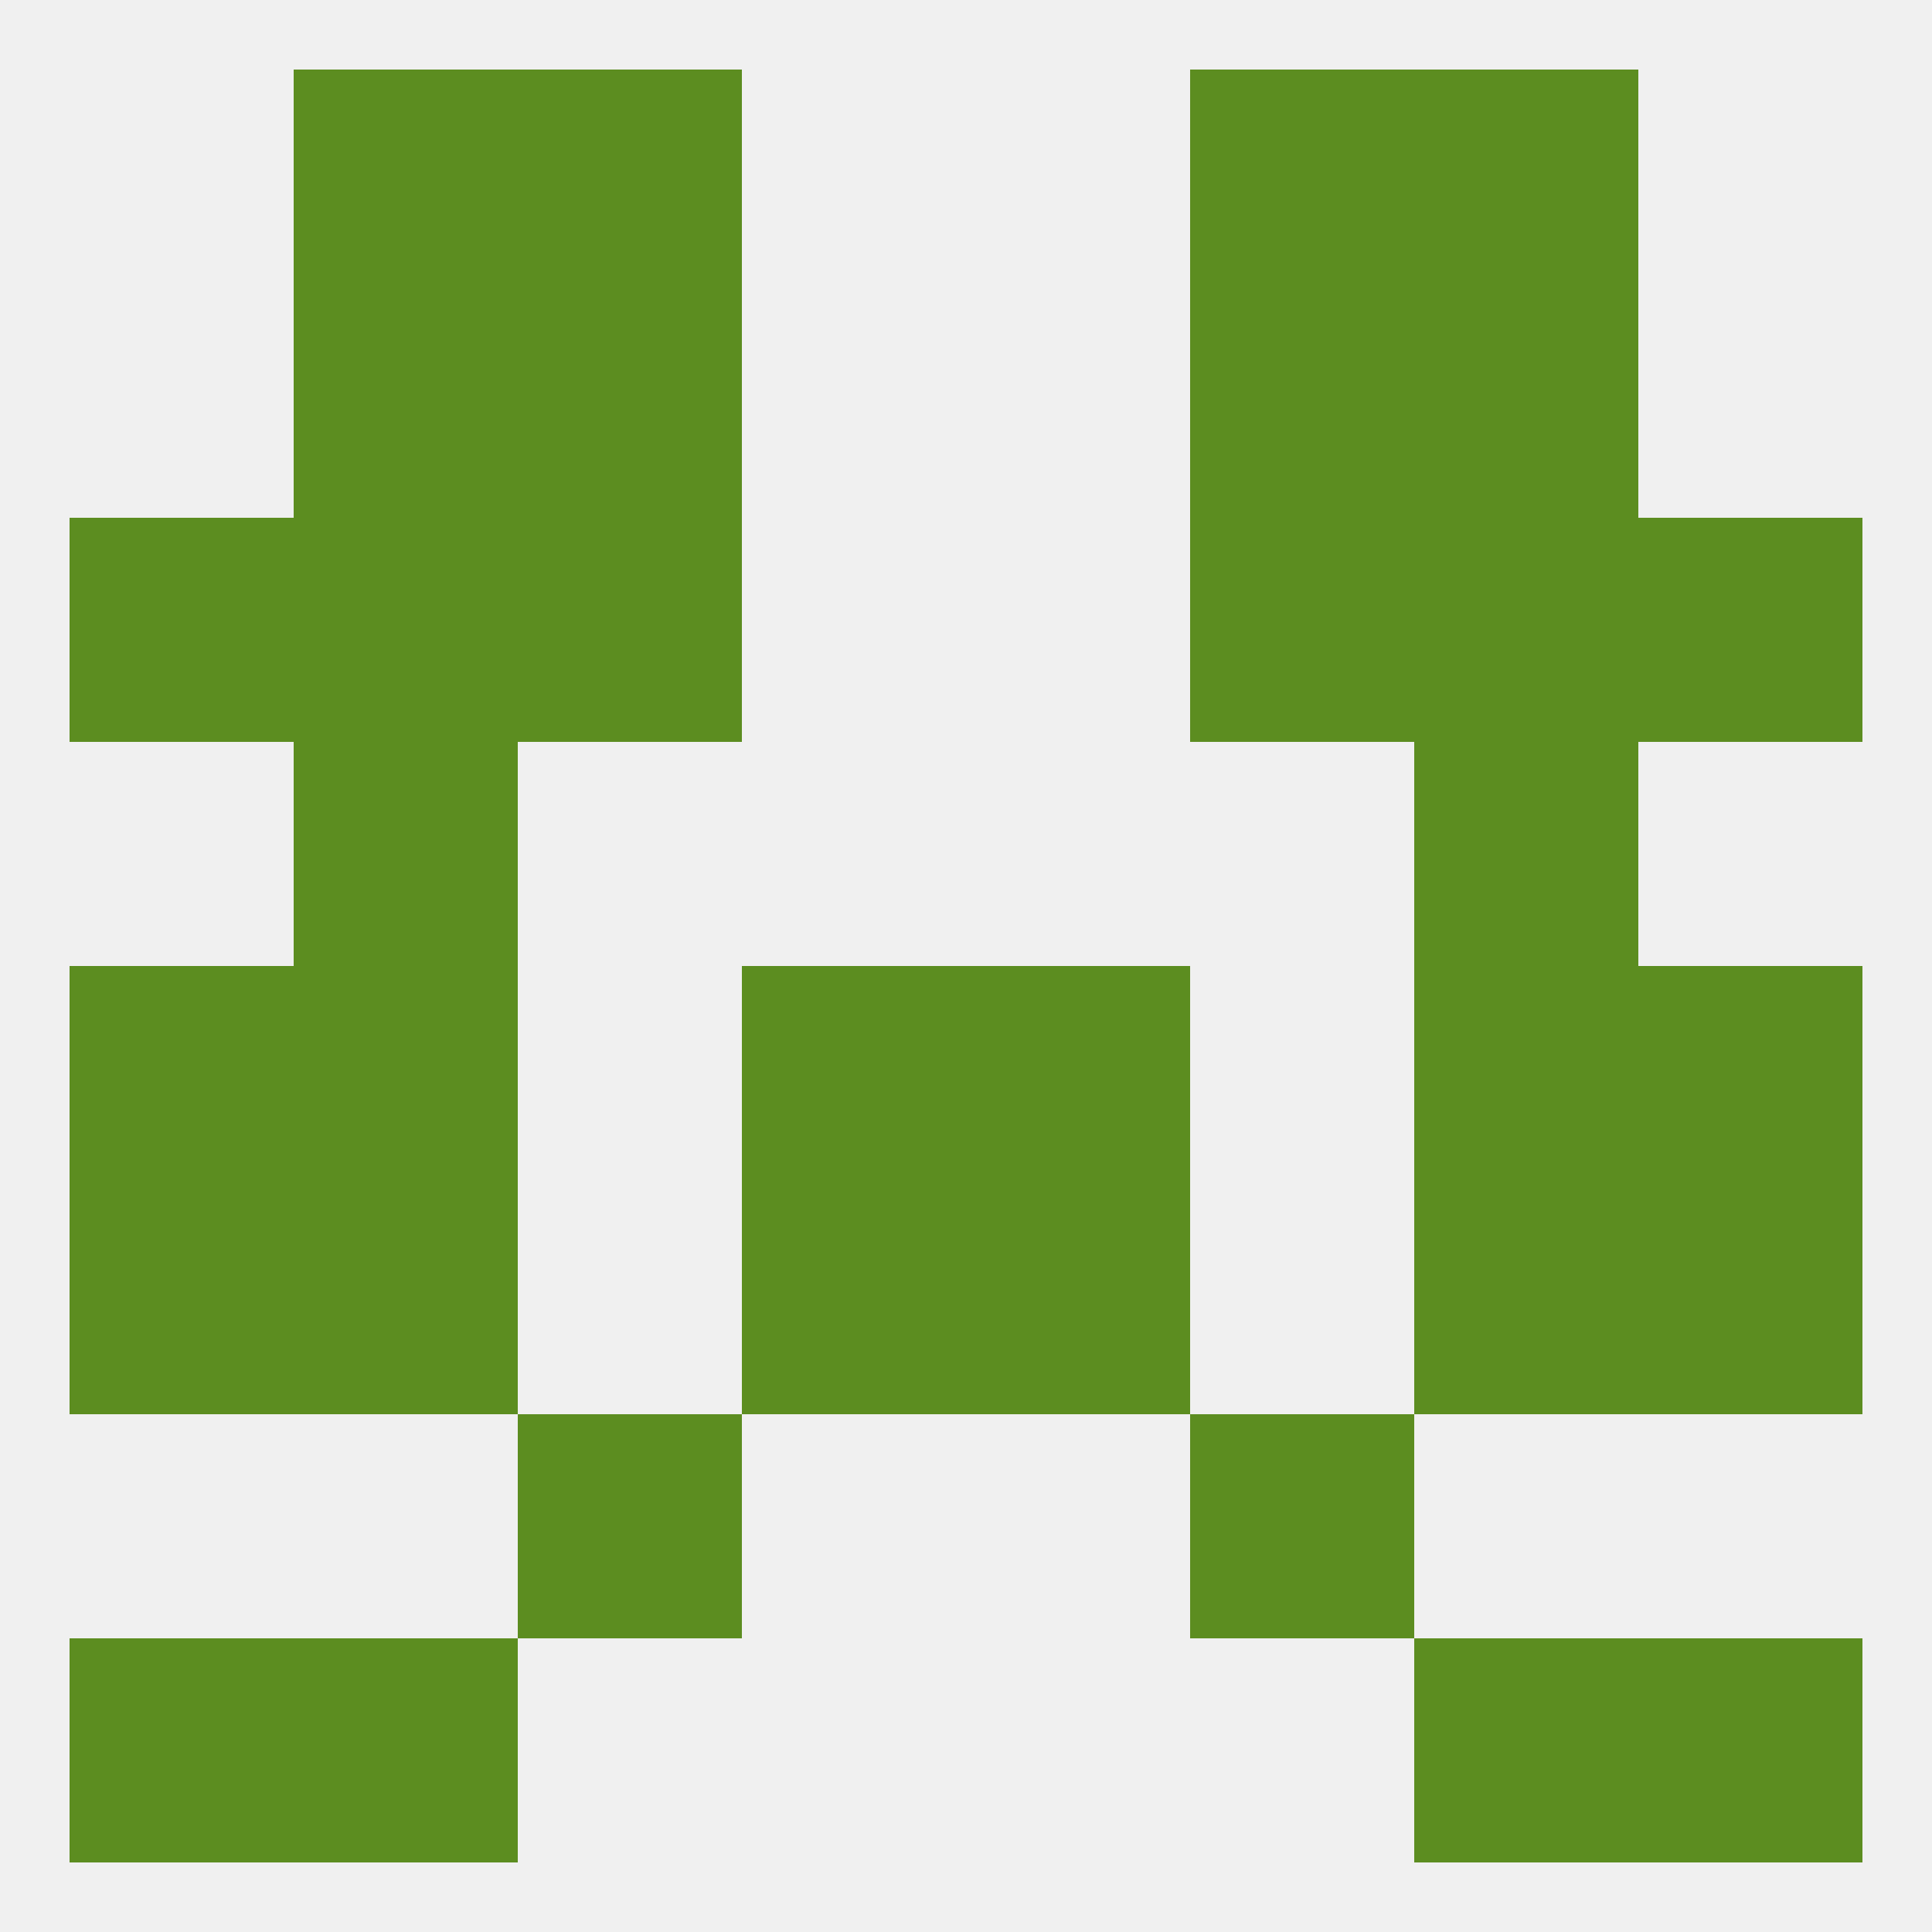 
<!--   <?xml version="1.0"?> -->
<svg version="1.1" baseprofile="full" xmlns="http://www.w3.org/2000/svg" xmlns:xlink="http://www.w3.org/1999/xlink" xmlns:ev="http://www.w3.org/2001/xml-events" width="250" height="250" viewBox="0 0 250 250" >
	<rect width="100%" height="100%" fill="rgba(240,240,240,255)"/>

	<rect x="38" y="96" width="29" height="29" fill="rgba(92,141,32,255)"/>
	<rect x="183" y="96" width="29" height="29" fill="rgba(92,141,32,255)"/>
	<rect x="9" y="67" width="29" height="29" fill="rgba(92,141,32,255)"/>
	<rect x="212" y="67" width="29" height="29" fill="rgba(92,141,32,255)"/>
	<rect x="67" y="67" width="29" height="29" fill="rgba(92,141,32,255)"/>
	<rect x="154" y="67" width="29" height="29" fill="rgba(92,141,32,255)"/>
	<rect x="38" y="67" width="29" height="29" fill="rgba(92,141,32,255)"/>
	<rect x="183" y="67" width="29" height="29" fill="rgba(92,141,32,255)"/>
	<rect x="38" y="38" width="29" height="29" fill="rgba(92,141,32,255)"/>
	<rect x="183" y="38" width="29" height="29" fill="rgba(92,141,32,255)"/>
	<rect x="67" y="38" width="29" height="29" fill="rgba(92,141,32,255)"/>
	<rect x="154" y="38" width="29" height="29" fill="rgba(92,141,32,255)"/>
	<rect x="38" y="9" width="29" height="29" fill="rgba(92,141,32,255)"/>
	<rect x="183" y="9" width="29" height="29" fill="rgba(92,141,32,255)"/>
	<rect x="67" y="9" width="29" height="29" fill="rgba(92,141,32,255)"/>
	<rect x="154" y="9" width="29" height="29" fill="rgba(92,141,32,255)"/>
	<rect x="67" y="183" width="29" height="29" fill="rgba(92,141,32,255)"/>
	<rect x="154" y="183" width="29" height="29" fill="rgba(92,141,32,255)"/>
	<rect x="212" y="212" width="29" height="29" fill="rgba(92,141,32,255)"/>
	<rect x="38" y="212" width="29" height="29" fill="rgba(92,141,32,255)"/>
	<rect x="183" y="212" width="29" height="29" fill="rgba(92,141,32,255)"/>
	<rect x="9" y="212" width="29" height="29" fill="rgba(92,141,32,255)"/>
	<rect x="9" y="125" width="29" height="29" fill="rgba(92,141,32,255)"/>
	<rect x="212" y="125" width="29" height="29" fill="rgba(92,141,32,255)"/>
	<rect x="38" y="125" width="29" height="29" fill="rgba(92,141,32,255)"/>
	<rect x="183" y="125" width="29" height="29" fill="rgba(92,141,32,255)"/>
	<rect x="96" y="125" width="29" height="29" fill="rgba(92,141,32,255)"/>
	<rect x="125" y="125" width="29" height="29" fill="rgba(92,141,32,255)"/>
	<rect x="183" y="154" width="29" height="29" fill="rgba(92,141,32,255)"/>
	<rect x="9" y="154" width="29" height="29" fill="rgba(92,141,32,255)"/>
	<rect x="212" y="154" width="29" height="29" fill="rgba(92,141,32,255)"/>
	<rect x="96" y="154" width="29" height="29" fill="rgba(92,141,32,255)"/>
	<rect x="125" y="154" width="29" height="29" fill="rgba(92,141,32,255)"/>
	<rect x="38" y="154" width="29" height="29" fill="rgba(92,141,32,255)"/>
</svg>